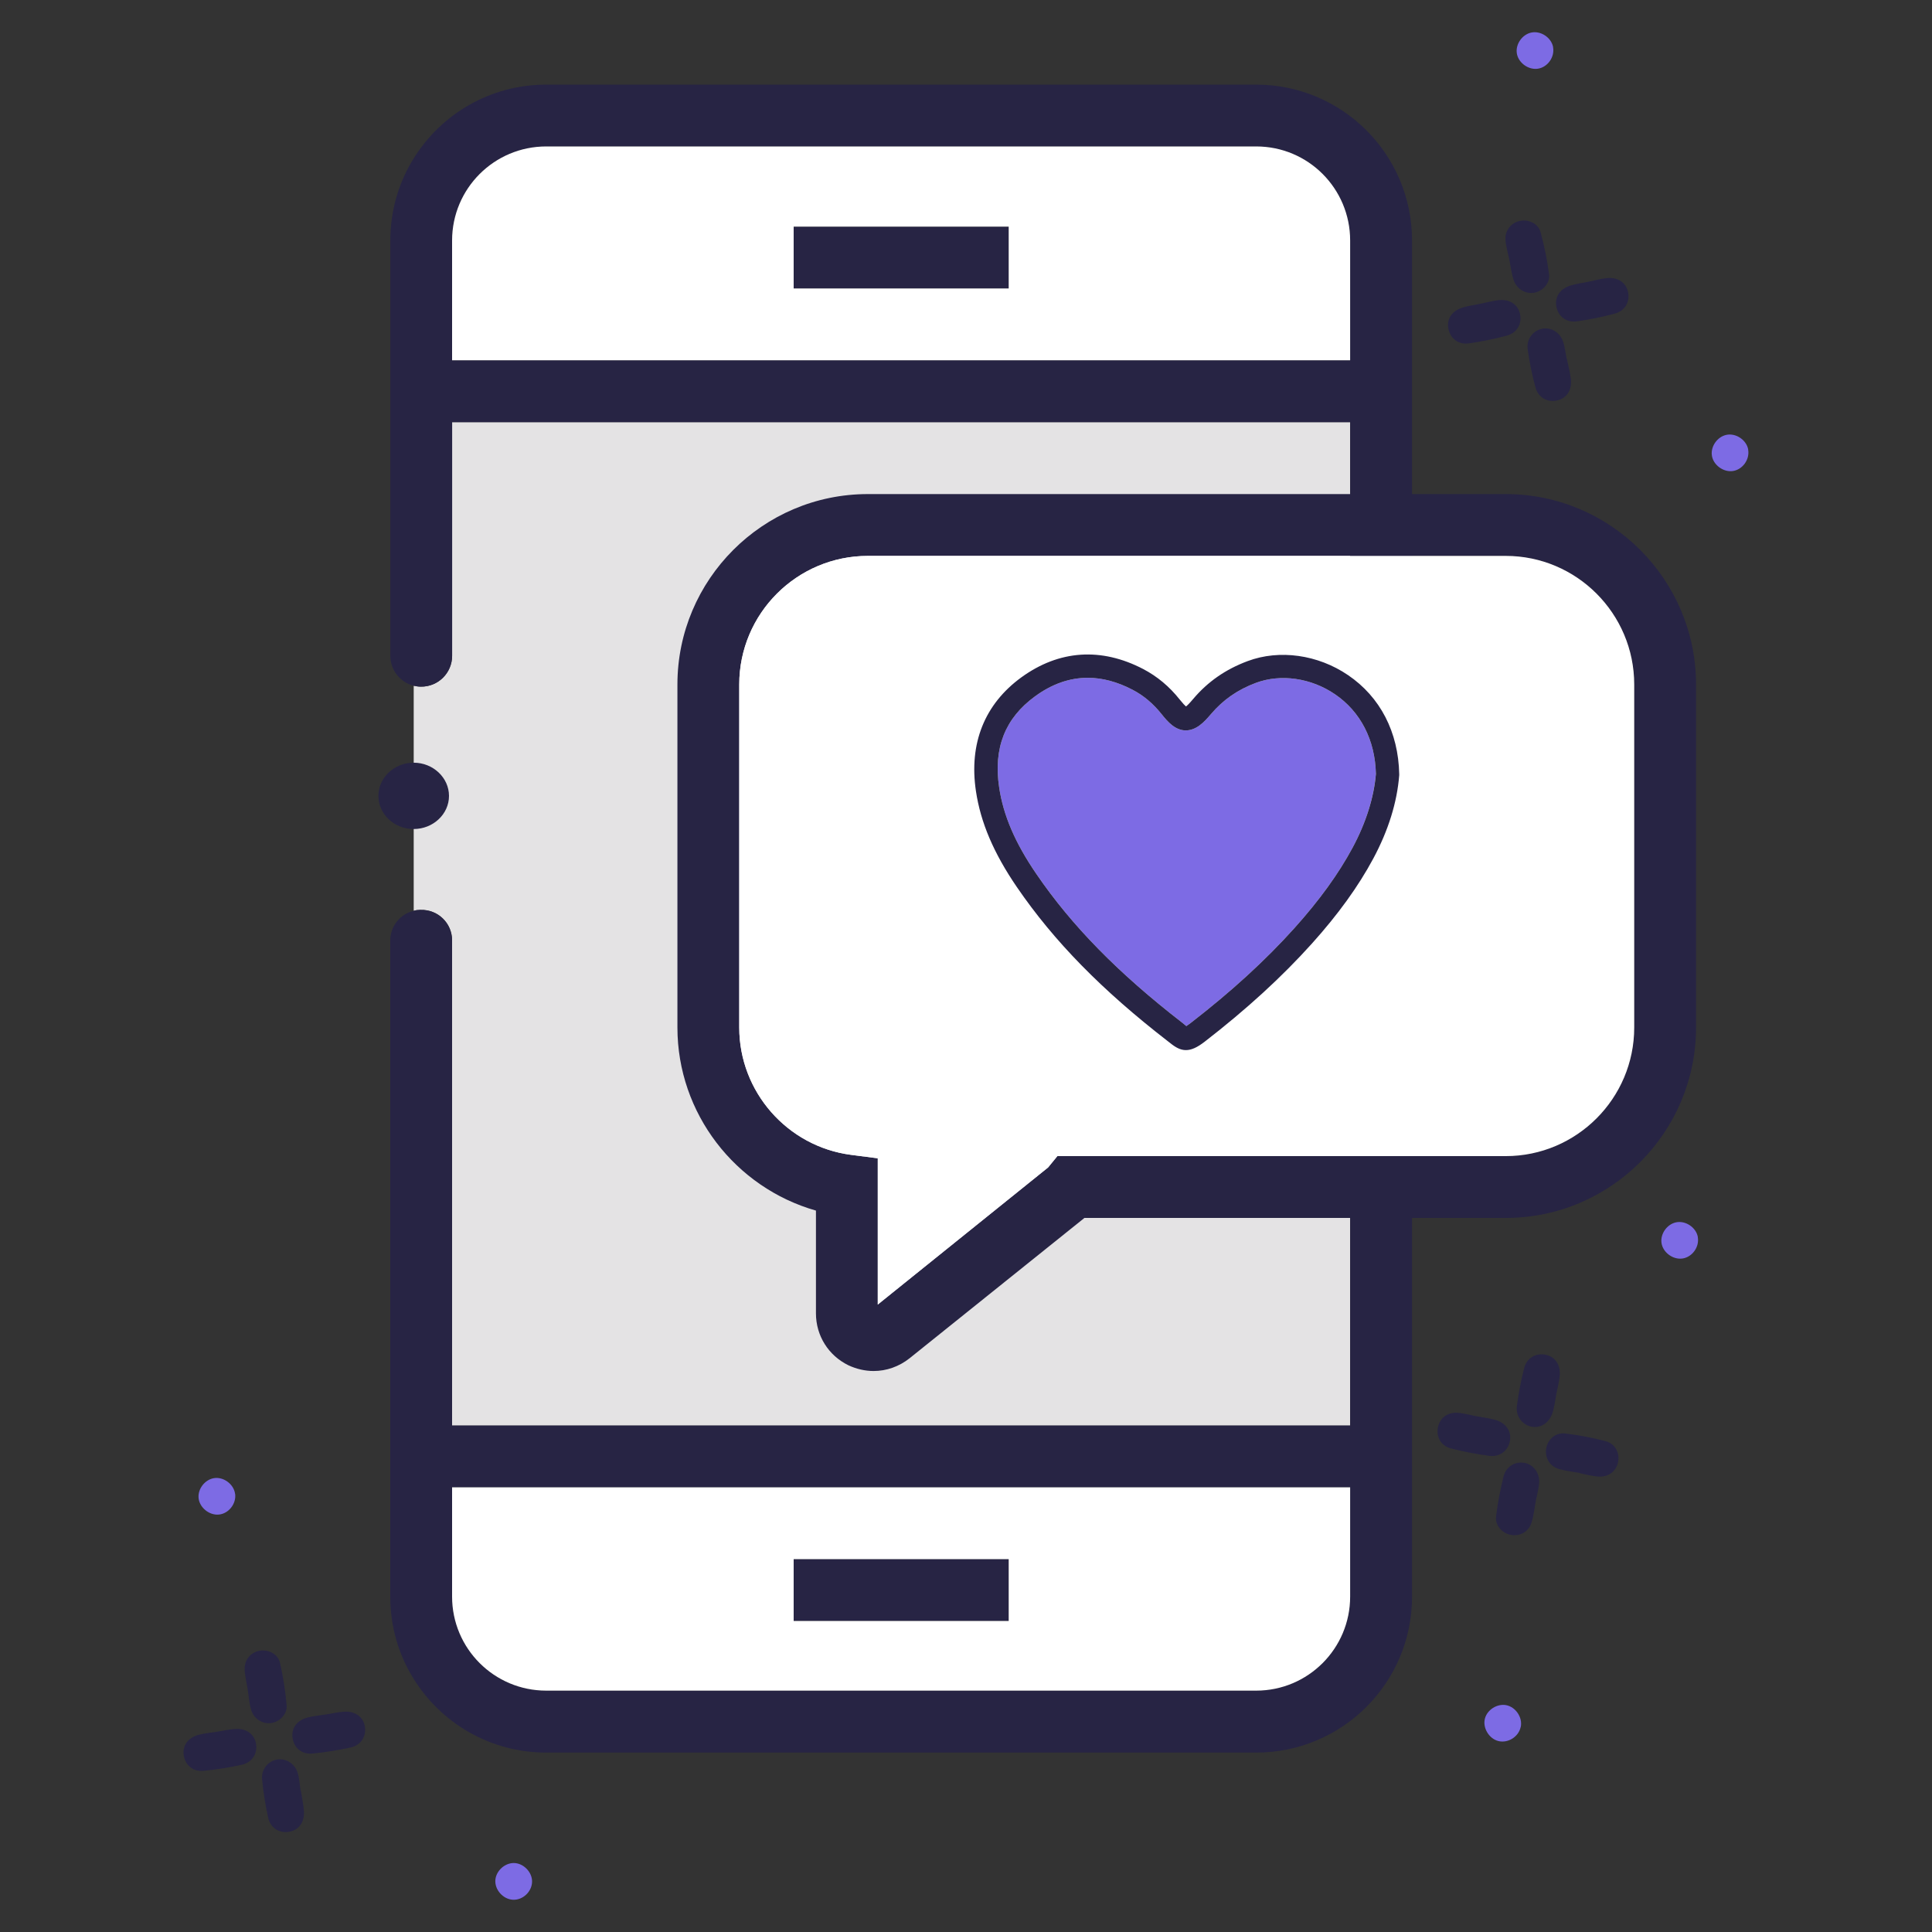 <?xml version="1.0" encoding="UTF-8"?>
<svg id="Layer_1" xmlns="http://www.w3.org/2000/svg" version="1.1" viewBox="0 0 300 300">
  <rect x="0" y="0" width="300" height="300" fill="#333333" stroke="none"/>
  <!-- Generator: Adobe Illustrator 29.1.0, SVG Export Plug-In . SVG Version: 2.1.0 Build 142)  -->
  <defs>
    <style>
      .st0 {
        fill: #fff;
      }

      .st1 {
        fill: #e4e3e4;
      }

      .st2 {
        fill: #272444;
      }

      .st3 {
        fill: #7d6be4;
      }
    </style>
  </defs>
  <g>
    <g>
      <path class="st2" d="M229.43,219.95c-1.04-.2-2.07-.5-3.12-.57-1.58-.12-2.78.87-3.04,2.33-.26,1.46.5,2.81,2.07,3.21,1.93.5,3.91.87,5.9,1.14,1.6.21,2.84-.73,3.18-2.13.37-1.55-.48-2.94-2.2-3.44-.9-.26-1.85-.37-2.77-.55,0,0,0,.01,0,.02Z"/>
      <path class="st2" d="M245.36,228.77c.93.18,1.84.44,2.78.51,1.6.12,2.81-.8,3.11-2.24.3-1.44-.45-2.88-1.97-3.27-2.05-.53-4.14-.93-6.24-1.18-1.53-.18-2.75.96-2.96,2.41-.18,1.3.52,2.63,1.84,3.05,1.11.36,2.3.47,3.46.69,0,0,0,.02,0,.02Z"/>
      <path class="st2" d="M241.67,216.46c.18-.92.42-1.84.52-2.77.18-1.8-.76-3.1-2.33-3.35-1.44-.23-2.79.54-3.19,2.1-.49,1.93-.87,3.91-1.13,5.89-.2,1.56.81,2.86,2.17,3.18,1.49.35,2.91-.55,3.41-2.27.26-.9.37-1.84.55-2.77Z"/>
      <path class="st2" d="M238.49,233c.18-.92.45-1.84.51-2.77.09-1.56-.93-2.84-2.3-3.08-1.39-.25-2.84.56-3.22,2.08-.52,2.05-.91,4.14-1.17,6.24-.16,1.36.86,2.52,2.14,2.83,1.42.35,2.88-.37,3.35-1.83.36-1.11.47-2.3.69-3.46h0Z"/>
    </g>
    <path class="st3" d="M236.14,268.17c.32-1.48-.79-3.13-2.29-3.4-1.38-.24-2.88.7-3.26,2.04-.41,1.45.6,3.17,2.08,3.54,1.49.37,3.14-.66,3.46-2.18Z"/>
    <path class="st3" d="M263.64,192.08c-.27-1.49-1.92-2.6-3.41-2.27-1.37.3-2.4,1.74-2.24,3.13.17,1.5,1.76,2.7,3.27,2.48,1.52-.22,2.65-1.81,2.37-3.33Z"/>
  </g>
  <g>
    <g>
      <path class="st2" d="M243.28,55.73c-.19-.92-.28-1.88-.59-2.76-.52-1.45-1.99-2.23-3.34-1.9-1.36.33-2.35,1.64-2.13,3.2.28,1.98.68,3.95,1.2,5.87.42,1.56,1.76,2.32,3.21,2.07,1.58-.27,2.5-1.57,2.29-3.37-.12-1.05-.41-2.08-.62-3.11,0,0-.02,0-.03,0Z"/>
      <path class="st2" d="M229.93,47.16c-.92.19-1.87.31-2.77.58-1.75.52-2.59,1.86-2.23,3.42.33,1.44,1.55,2.38,3.15,2.16,1.98-.28,3.95-.68,5.88-1.2,1.56-.41,2.34-1.76,2.1-3.2-.26-1.57-1.57-2.51-3.37-2.31-.93.1-1.85.36-2.77.55Z"/>
      <path class="st2" d="M246.7,43.74c-.92.19-1.87.31-2.77.58-1.75.52-2.59,1.86-2.23,3.42.33,1.44,1.55,2.38,3.15,2.16,1.98-.28,3.95-.68,5.88-1.2,1.56-.41,2.34-1.76,2.1-3.2-.26-1.57-1.57-2.51-3.37-2.31-.93.1-1.85.36-2.77.55Z"/>
      <path class="st2" d="M234.38,40.38c.21,1.04.32,2.11.66,3.1.49,1.47,1.94,2.25,3.31,1.95,1.23-.27,2.36-1.48,2.19-2.81-.28-2.21-.74-4.41-1.32-6.56-.35-1.31-1.78-1.99-3.07-1.78-1.44.23-2.49,1.45-2.38,2.99.08,1.05.4,2.07.61,3.11,0,0,0,0,0,0Z"/>
    </g>
    <path class="st3" d="M271.46,69.8c-.27-1.49-1.92-2.6-3.41-2.27-1.37.3-2.4,1.74-2.24,3.13.17,1.5,1.76,2.7,3.27,2.48,1.52-.22,2.65-1.81,2.37-3.33Z"/>
    <path class="st3" d="M241.17,7.33c-.27-1.49-1.92-2.6-3.41-2.27-1.37.3-2.4,1.74-2.24,3.13.17,1.5,1.76,2.7,3.27,2.48,1.52-.22,2.65-1.81,2.37-3.33Z"/>
  </g>
  <g>
    <g>
      <path class="st2" d="M46.68,278.06c-.15-.93-.19-1.89-.46-2.78-.45-1.47-1.89-2.31-3.26-2.05-1.37.27-2.42,1.54-2.26,3.1.19,1.99.51,3.97.94,5.92.35,1.58,1.66,2.39,3.11,2.21,1.59-.2,2.57-1.46,2.44-3.27-.08-1.05-.31-2.09-.48-3.14,0,0-.02,0-.03,0Z"/>
      <path class="st2" d="M33.72,268.9c-.93.15-1.88.23-2.79.46-1.78.44-2.67,1.75-2.38,3.32.27,1.45,1.45,2.45,3.06,2.29,1.99-.19,3.98-.51,5.93-.94,1.57-.34,2.41-1.66,2.24-3.1-.19-1.58-1.46-2.58-3.26-2.46-.94.06-1.86.28-2.79.43Z"/>
      <path class="st2" d="M50.62,266.22c-.93.15-1.88.23-2.79.46-1.78.44-2.67,1.75-2.38,3.32.27,1.45,1.45,2.45,3.06,2.29,1.99-.19,3.98-.51,5.93-.94,1.57-.34,2.41-1.66,2.24-3.1-.19-1.58-1.46-2.58-3.26-2.46-.94.06-1.86.28-2.79.43Z"/>
      <path class="st2" d="M38.46,262.32c.17,1.04.23,2.12.52,3.13.43,1.49,1.84,2.33,3.22,2.09,1.24-.21,2.42-1.37,2.31-2.71-.18-2.22-.54-4.44-1.03-6.61-.29-1.33-1.69-2.06-2.98-1.92-1.45.16-2.55,1.34-2.51,2.88.03,1.05.31,2.09.47,3.14,0,0,0,0,0,0Z"/>
    </g>
    <path class="st3" d="M82.62,292.2c.03-1.52-1.37-2.93-2.88-2.91-1.4.02-2.7,1.23-2.82,2.62-.13,1.5,1.18,3,2.71,3.08,1.54.09,2.96-1.24,2.99-2.79Z"/>
    <path class="st3" d="M36.5,231.95c-.2-1.5-1.81-2.68-3.3-2.42-1.38.24-2.47,1.63-2.37,3.03.11,1.5,1.64,2.77,3.16,2.62,1.53-.15,2.73-1.69,2.52-3.23Z"/>
  </g>
  <g>
    <g>
      <path class="st1" d="M209.65,180.09v41.27H70.2v-75.33c0-2.68-2.2-4.82-4.88-4.74h-.1c-.34,0-.66.04-.98.14v-34.95c.36.08.72.14,1.1.14,2.68.04,4.86-2.12,4.86-4.8v-36.27h139.45v114.54Z"/>
      <g>
        <g>
          <path class="st2" d="M195.06,13.14h-110.24c-8.68,0-16.29,4.56-20.57,11.44-2.32,3.7-3.64,8.08-3.64,12.78v64.46c0,2.26,1.56,4.16,3.64,4.66.36.08.72.14,1.1.14,2.68.04,4.86-2.12,4.86-4.8v-36.27h139.45v155.81H70.2v-75.33c0-2.68-2.2-4.82-4.88-4.74h-.1c-.34,0-.66.04-.98.14-2.08.48-3.64,2.38-3.64,4.6v101.91c0,4.68,1.32,9.06,3.64,12.76,4.26,6.86,11.88,11.44,20.57,11.44h110.24c13.38,0,24.21-10.84,24.21-24.21V37.35c0-13.38-10.84-24.21-24.21-24.21ZM209.65,247.92c0,8.06-6.54,14.6-14.59,14.6h-110.24c-8.08,0-14.62-6.54-14.62-14.6v-16.97h139.45v16.97ZM70.2,55.95v-18.59c0-8.08,6.54-14.61,14.62-14.61h110.24c8.08,0,14.59,6.54,14.59,14.61v18.59H70.2Z"/>
          <rect class="st2" x="123.24" y="35.2" width="33.39" height="9.6"/>
          <rect class="st2" x="123.24" y="242.1" width="33.39" height="9.6"/>
        </g>
        <path class="st2" d="M64.12,118.43h.12c3,0,5.48,2.32,5.48,5.16s-2.48,5.14-5.48,5.14h-.14c-2.96-.06-5.34-2.36-5.34-5.14s2.38-5.1,5.36-5.16Z"/>
      </g>
      <path class="st0" d="M195.06,22.74h-110.24c-8.08,0-14.62,6.54-14.62,14.61v18.59h139.45v-18.59c0-8.08-6.52-14.61-14.59-14.61ZM156.63,44.79h-33.39v-9.6h33.39v9.6Z"/>
      <path class="st0" d="M70.2,230.95v16.97c0,8.06,6.54,14.6,14.62,14.6h110.24c8.06,0,14.59-6.54,14.59-14.6v-16.97H70.2ZM156.63,251.7h-33.39v-9.6h33.39v9.6Z"/>
    </g>
    <g>
      <path class="st2" d="M233.81,76.72h-99.05c-16.31,0-29.57,13.28-29.57,29.57v53.26c0,13.34,9,24.87,21.51,28.43v15.95c0,3.48,1.94,6.56,5.06,8.08,1.26.58,2.58.88,3.9.88,1.98,0,3.94-.68,5.58-1.98l27.15-21.79h65.42c16.29,0,29.55-13.28,29.55-29.57v-53.26c0-16.29-13.26-29.57-29.55-29.57ZM253.76,159.55c0,11.02-8.96,19.97-19.95,19.97h-69.62l-1.44,1.76-26.45,21.29v-22.71l-4.18-.54c-9.88-1.3-17.33-9.8-17.33-19.77v-53.26c0-11.02,8.96-19.97,19.97-19.97h99.05c11,0,19.95,8.96,19.95,19.97v53.26Z"/>
      <path class="st0" d="M253.76,106.29v53.26c0,11.02-8.96,19.97-19.95,19.97h-69.62l-1.44,1.76-26.45,21.29v-22.71l-4.18-.54c-9.88-1.3-17.33-9.8-17.33-19.77v-53.26c0-11.02,8.96-19.97,19.97-19.97h99.05c11,0,19.95,8.96,19.95,19.97Z"/>
      <g>
        <path class="st3" d="M213.64,120.18c-.3,3.63-1.54,7.59-3.6,11.43-2.19,4.07-5.14,8.16-9.03,12.49-4.52,5.03-9.81,9.87-16.15,14.77-.3.23-.51.37-.64.46-.08-.06-.17-.14-.25-.2-.12-.1-.26-.21-.4-.33-9.93-7.69-17.14-15.03-22.65-23.1-3.29-4.81-5.12-9.07-5.77-13.42-.92-6.12.91-10.76,5.58-14.16,2.62-1.91,5.35-2.87,8.17-2.87,2.27,0,4.6.62,6.97,1.86,1.71.89,3.18,2.13,4.5,3.78,1.01,1.27,2.14,2.51,3.75,2.53,1.63-.02,2.79-1.2,3.94-2.56,1.86-2.19,4.14-3.78,6.97-4.83,3.85-1.43,8.55-.76,12.26,1.77,3.98,2.71,6.23,7.1,6.36,12.36Z"/>
        <path class="st2" d="M209.32,104.83c-4.67-3.18-10.64-4.02-15.57-2.18-3.44,1.28-6.2,3.2-8.47,5.88-.58.69-.92,1.02-1.12,1.17-.17-.14-.47-.45-.97-1.07-1.63-2.05-3.49-3.59-5.65-4.73-6.55-3.42-13.1-2.97-18.96,1.29-5.7,4.16-8.14,10.26-7.04,17.64.73,4.9,2.76,9.65,6.37,14.93,5.74,8.39,13.18,15.99,23.43,23.92.13.1.24.19.36.28.84.68,1.59,1.1,2.44,1.1s1.74-.39,2.94-1.32c6.51-5.04,11.95-10.02,16.63-15.22,4.09-4.55,7.21-8.88,9.53-13.2,2.35-4.38,3.7-8.74,4.03-12.95v-.17c-.13-6.51-2.95-11.98-7.95-15.37ZM210.04,131.61c-2.19,4.07-5.14,8.16-9.03,12.49-4.52,5.03-9.81,9.87-16.15,14.77-.3.23-.51.37-.64.46-.08-.06-.17-.14-.25-.2-.12-.1-.26-.21-.4-.33-9.93-7.69-17.14-15.03-22.65-23.1-3.29-4.81-5.12-9.07-5.77-13.42-.92-6.12.91-10.76,5.58-14.16,2.62-1.91,5.35-2.87,8.17-2.87,2.27,0,4.6.62,6.97,1.86,1.71.89,3.18,2.13,4.5,3.78,1.01,1.27,2.14,2.51,3.75,2.53,1.63-.02,2.79-1.2,3.94-2.56,1.86-2.19,4.14-3.78,6.97-4.83,3.85-1.43,8.55-.76,12.26,1.77,3.98,2.71,6.23,7.1,6.36,12.36-.3,3.63-1.54,7.59-3.6,11.43Z"/>
      </g>
    </g>
  </g>
</svg>